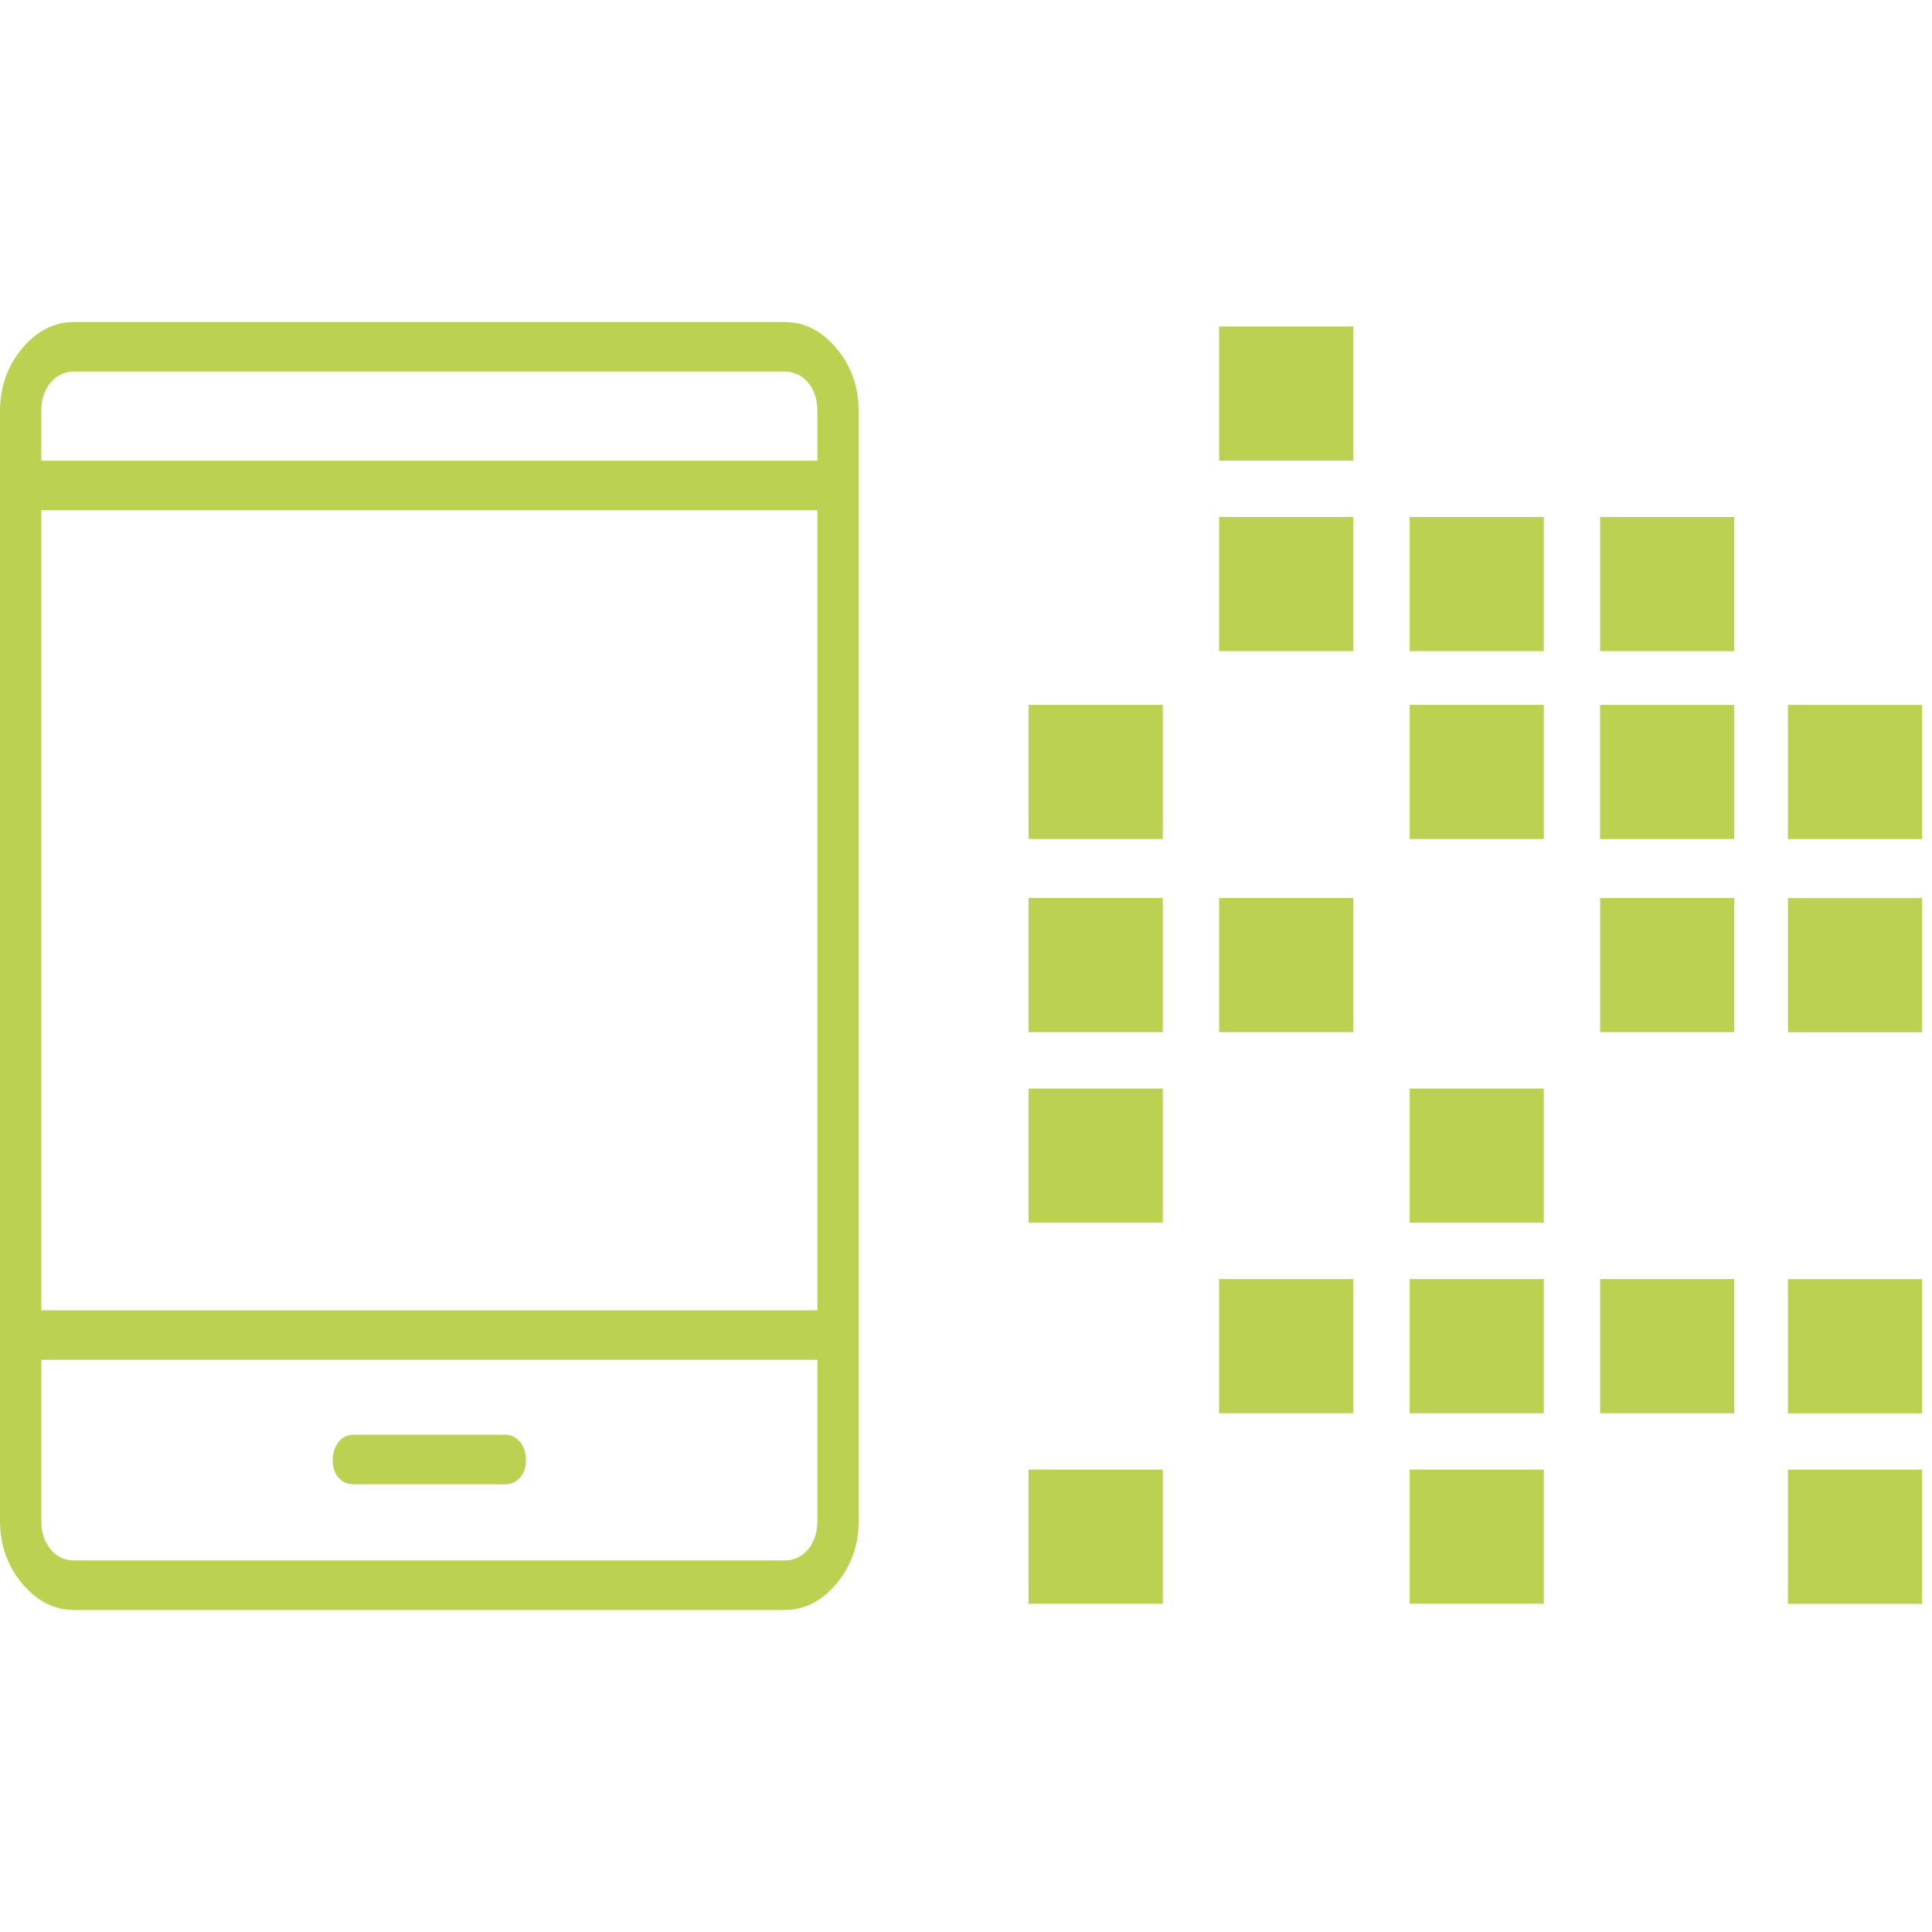 <svg width="72" height="72" viewBox="0 0 72 72" fill="none" xmlns="http://www.w3.org/2000/svg">
<path d="M43.333 54.767H38.333V59.767H43.333V54.767Z" fill="#BBD151"/>
<path d="M57.533 54.767H52.533V59.767H57.533V54.767Z" fill="#BBD151"/>
<path d="M50.433 47.667H45.433V52.667H50.433V47.667Z" fill="#BBD151"/>
<path d="M57.533 47.667H52.533V52.667H57.533V47.667Z" fill="#BBD151"/>
<path d="M64.633 47.667H59.633V52.667H64.633V47.667Z" fill="#BBD151"/>
<path d="M43.333 40.567H38.333V45.567H43.333V40.567Z" fill="#BBD151"/>
<path d="M57.533 40.567H52.533V45.567H57.533V40.567Z" fill="#BBD151"/>
<path d="M43.333 33.467H38.333V38.467H43.333V33.467Z" fill="#BBD151"/>
<path d="M50.433 33.467H45.433V38.467H50.433V33.467Z" fill="#BBD151"/>
<path d="M64.633 33.467H59.633V38.467H64.633V33.467Z" fill="#BBD151"/>
<path d="M43.333 26.267H38.333V31.267H43.333V26.267Z" fill="#BBD151"/>
<path d="M57.533 26.267H52.533V31.267H57.533V26.267Z" fill="#BBD151"/>
<path d="M50.433 19.267H45.433V24.267H50.433V19.267Z" fill="#BBD151"/>
<path d="M57.533 19.267H52.533V24.267H57.533V19.267Z" fill="#BBD151"/>
<path d="M64.633 19.267H59.633V24.267H64.633V19.267Z" fill="#BBD151"/>
<path d="M64.63 26.27H59.63V31.27H64.63V26.27Z" fill="#BBD151"/>
<path d="M71.633 33.47H66.633V38.47H71.633V33.47Z" fill="#BBD151"/>
<path d="M71.63 54.77H66.63V59.77H71.63V54.77Z" fill="#BBD151"/>
<path d="M71.63 47.67H66.63V52.67H71.63V47.67Z" fill="#BBD151"/>
<path d="M71.63 26.27H66.63V31.27H71.63V26.27Z" fill="#BBD151"/>
<path d="M50.433 12.167H45.433V17.167H50.433V12.167Z" fill="#BBD151"/>
<path d="M2.769 60C2.021 60 1.373 59.671 0.824 59.012C0.275 58.353 0 57.575 0 56.677V15.323C0 14.425 0.275 13.647 0.824 12.988C1.373 12.329 2.021 12 2.769 12H29.231C29.979 12 30.628 12.329 31.177 12.988C31.726 13.647 32 14.425 32 15.323V56.677C32 57.575 31.726 58.353 31.177 59.012C30.628 59.671 29.979 60 29.231 60H2.769ZM1.538 50.677V56.677C1.538 57.108 1.654 57.461 1.885 57.739C2.115 58.015 2.41 58.154 2.769 58.154H29.231C29.59 58.154 29.884 58.015 30.116 57.739C30.346 57.461 30.462 57.108 30.462 56.677V50.677H1.538ZM13.171 55.315H18.823C19.044 55.315 19.228 55.234 19.377 55.071C19.526 54.908 19.6 54.689 19.6 54.415C19.6 54.142 19.527 53.916 19.38 53.737C19.233 53.558 19.049 53.469 18.828 53.469H13.171C12.951 53.469 12.767 53.558 12.62 53.737C12.473 53.916 12.4 54.142 12.4 54.415C12.4 54.689 12.473 54.908 12.62 55.071C12.767 55.234 12.95 55.315 13.171 55.315ZM1.538 48.831H30.462V19.015H1.538V48.831ZM1.538 17.169H30.462V15.323C30.462 14.892 30.346 14.539 30.116 14.261C29.884 13.985 29.59 13.846 29.231 13.846H2.769C2.41 13.846 2.115 13.985 1.885 14.261C1.654 14.539 1.538 14.892 1.538 15.323V17.169Z" fill="#BBD151"/>
</svg>
